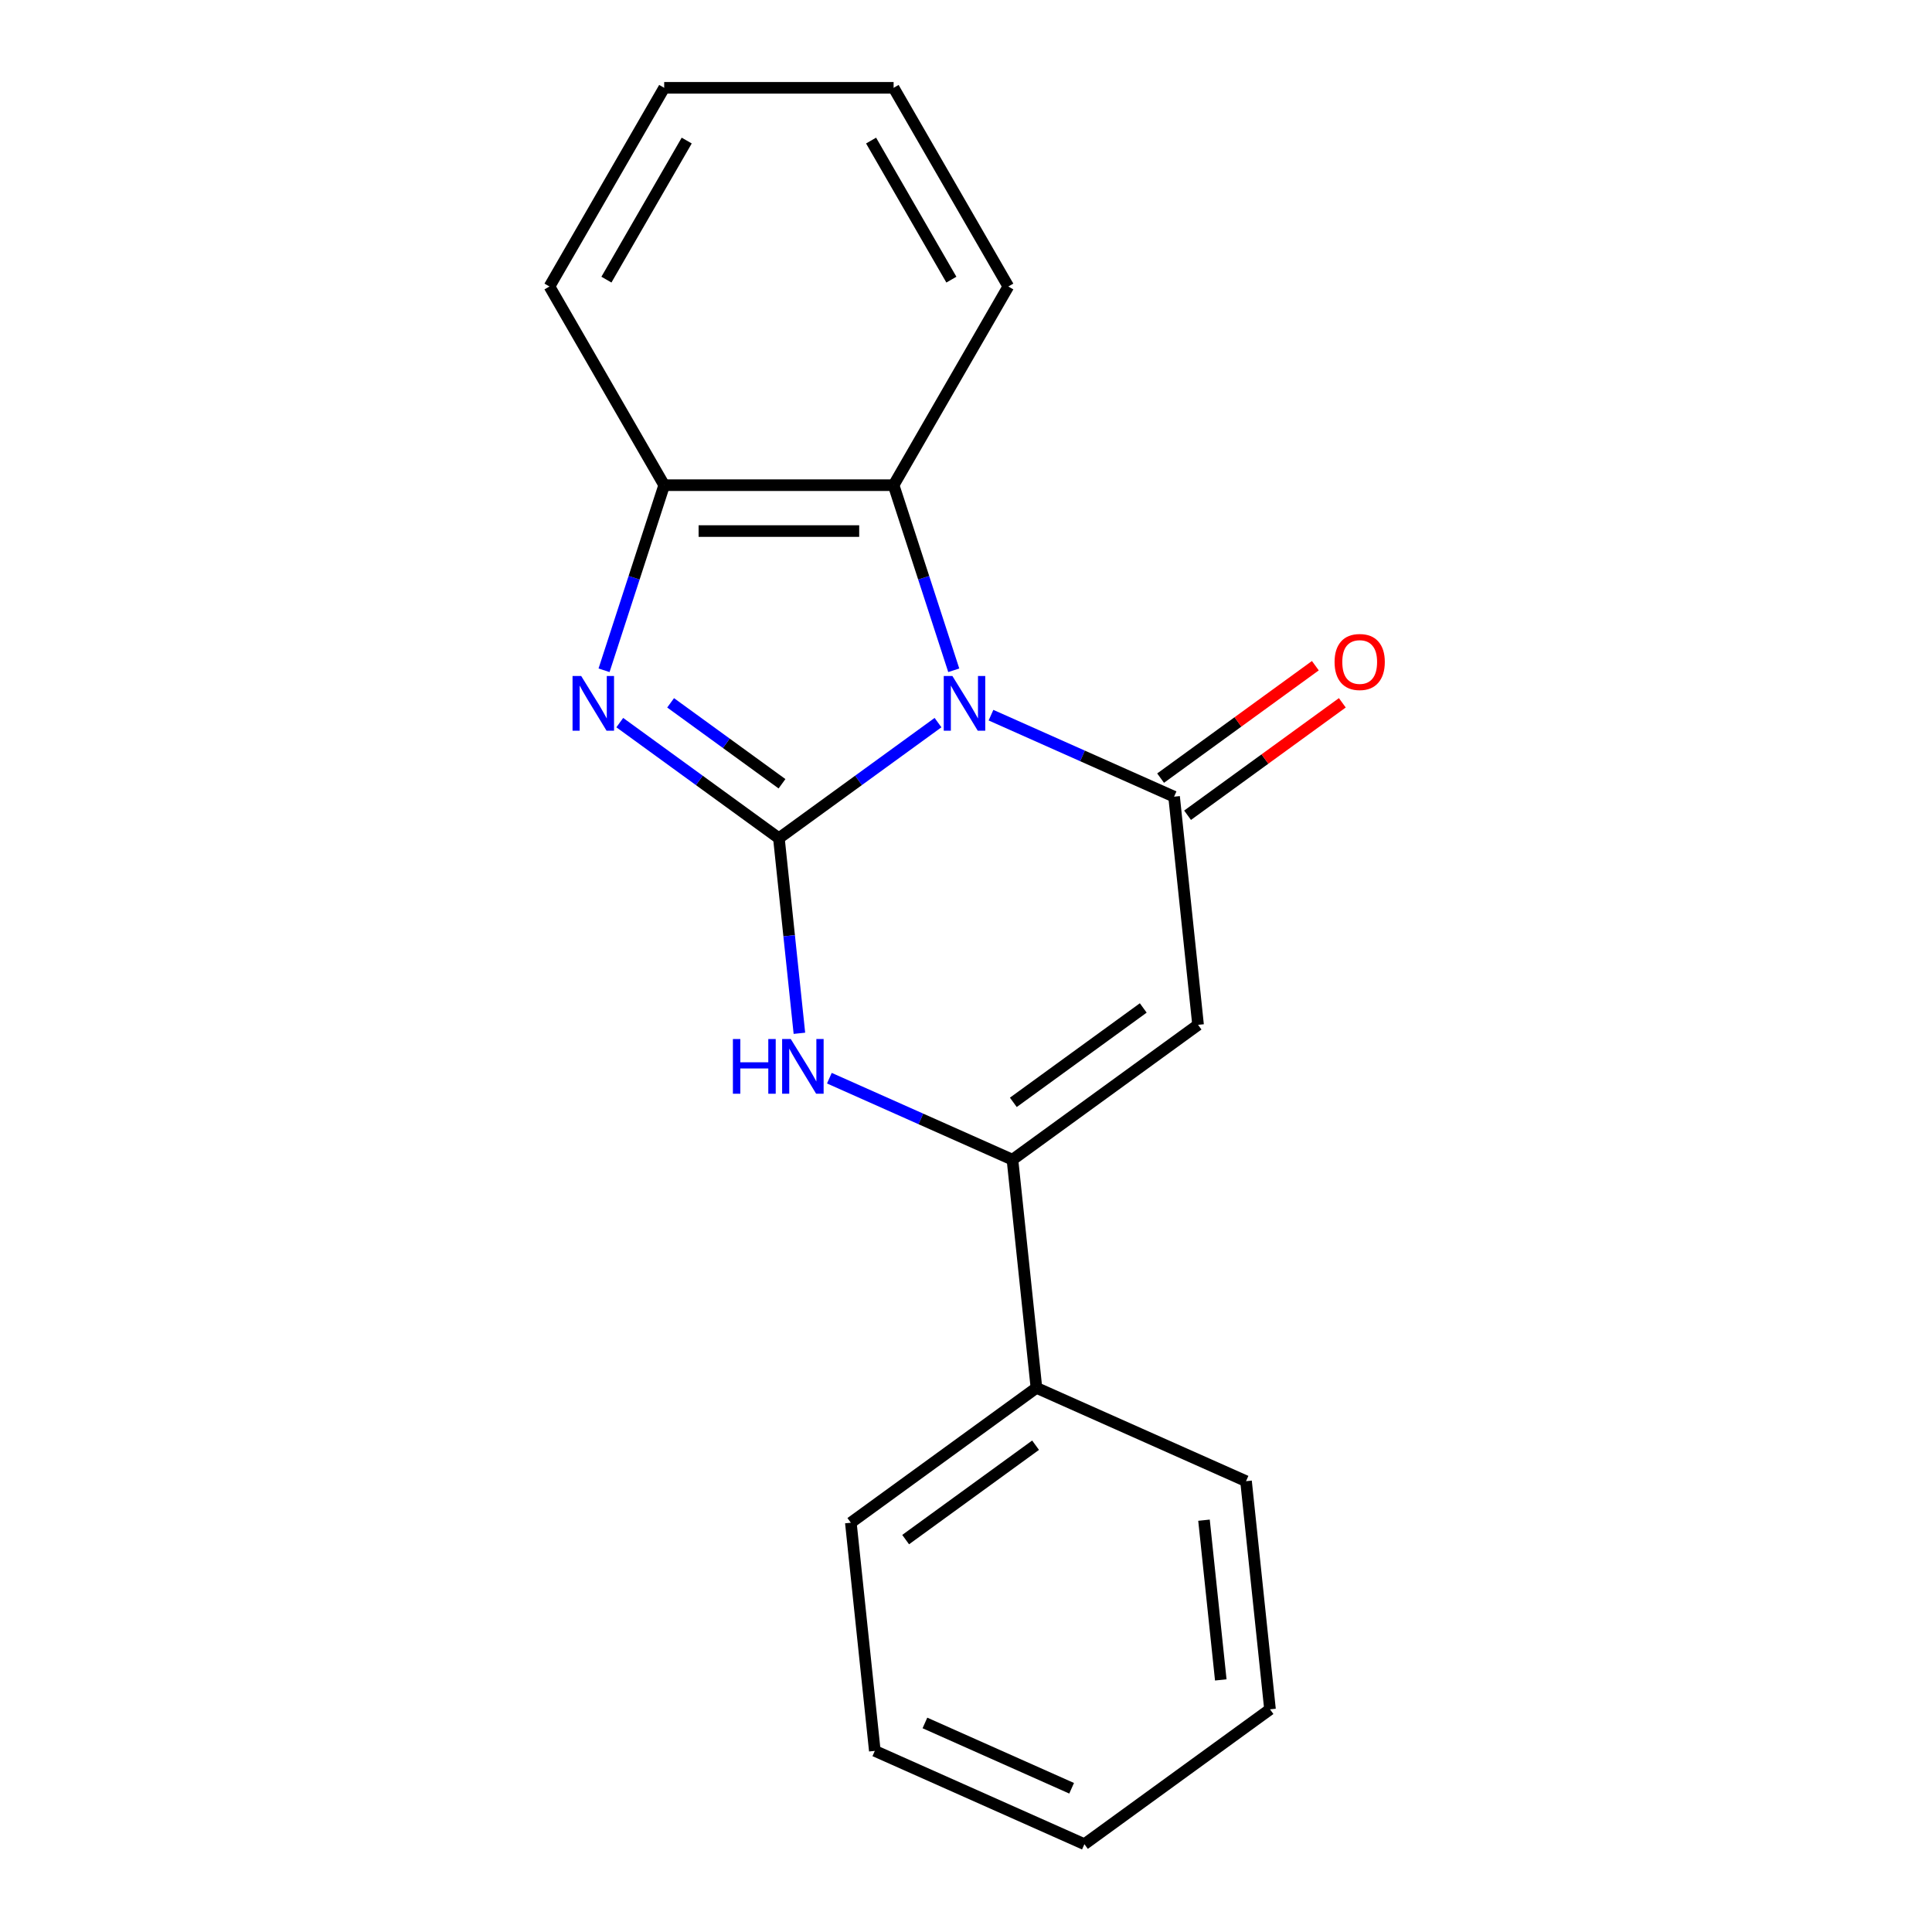 <?xml version='1.0' encoding='iso-8859-1'?>
<svg version='1.1' baseProfile='full'
              xmlns='http://www.w3.org/2000/svg'
                      xmlns:rdkit='http://www.rdkit.org/xml'
                      xmlns:xlink='http://www.w3.org/1999/xlink'
                  xml:space='preserve'
width='1000px' height='1000px' viewBox='0 0 1000 1000'>
<!-- END OF HEADER -->
<rect style='opacity:1.0;fill:#FFFFFF;stroke:none' width='1000' height='1000' x='0' y='0'> </rect>
<path class='bond-0' d='M 485.515,374.025 L 444.336,403.943' style='fill:none;fill-rule:evenodd;stroke:#0000FF;stroke-width:6px;stroke-linecap:butt;stroke-linejoin:miter;stroke-opacity:1' />
<path class='bond-0' d='M 444.336,403.943 L 403.156,433.862' style='fill:none;fill-rule:evenodd;stroke:#000000;stroke-width:6px;stroke-linecap:butt;stroke-linejoin:miter;stroke-opacity:1' />
<path class='bond-1' d='M 512.933,370.168 L 560.319,391.266' style='fill:none;fill-rule:evenodd;stroke:#0000FF;stroke-width:6px;stroke-linecap:butt;stroke-linejoin:miter;stroke-opacity:1' />
<path class='bond-1' d='M 560.319,391.266 L 607.704,412.363' style='fill:none;fill-rule:evenodd;stroke:#000000;stroke-width:6px;stroke-linecap:butt;stroke-linejoin:miter;stroke-opacity:1' />
<path class='bond-6' d='M 493.659,346.936 L 478.094,299.033' style='fill:none;fill-rule:evenodd;stroke:#0000FF;stroke-width:6px;stroke-linecap:butt;stroke-linejoin:miter;stroke-opacity:1' />
<path class='bond-6' d='M 478.094,299.033 L 462.529,251.13' style='fill:none;fill-rule:evenodd;stroke:#000000;stroke-width:6px;stroke-linecap:butt;stroke-linejoin:miter;stroke-opacity:1' />
<path class='bond-2' d='M 403.156,433.862 L 361.976,403.943' style='fill:none;fill-rule:evenodd;stroke:#000000;stroke-width:6px;stroke-linecap:butt;stroke-linejoin:miter;stroke-opacity:1' />
<path class='bond-2' d='M 361.976,403.943 L 320.797,374.025' style='fill:none;fill-rule:evenodd;stroke:#0000FF;stroke-width:6px;stroke-linecap:butt;stroke-linejoin:miter;stroke-opacity:1' />
<path class='bond-2' d='M 404.762,405.673 L 375.936,384.73' style='fill:none;fill-rule:evenodd;stroke:#000000;stroke-width:6px;stroke-linecap:butt;stroke-linejoin:miter;stroke-opacity:1' />
<path class='bond-2' d='M 375.936,384.73 L 347.11,363.787' style='fill:none;fill-rule:evenodd;stroke:#0000FF;stroke-width:6px;stroke-linecap:butt;stroke-linejoin:miter;stroke-opacity:1' />
<path class='bond-4' d='M 403.156,433.862 L 408.462,484.346' style='fill:none;fill-rule:evenodd;stroke:#000000;stroke-width:6px;stroke-linecap:butt;stroke-linejoin:miter;stroke-opacity:1' />
<path class='bond-4' d='M 408.462,484.346 L 413.768,534.83' style='fill:none;fill-rule:evenodd;stroke:#0000FF;stroke-width:6px;stroke-linecap:butt;stroke-linejoin:miter;stroke-opacity:1' />
<path class='bond-3' d='M 607.704,412.363 L 620.117,530.459' style='fill:none;fill-rule:evenodd;stroke:#000000;stroke-width:6px;stroke-linecap:butt;stroke-linejoin:miter;stroke-opacity:1' />
<path class='bond-8' d='M 614.684,421.97 L 654.734,392.872' style='fill:none;fill-rule:evenodd;stroke:#000000;stroke-width:6px;stroke-linecap:butt;stroke-linejoin:miter;stroke-opacity:1' />
<path class='bond-8' d='M 654.734,392.872 L 694.784,363.774' style='fill:none;fill-rule:evenodd;stroke:#FF0000;stroke-width:6px;stroke-linecap:butt;stroke-linejoin:miter;stroke-opacity:1' />
<path class='bond-8' d='M 600.725,402.756 L 640.774,373.659' style='fill:none;fill-rule:evenodd;stroke:#000000;stroke-width:6px;stroke-linecap:butt;stroke-linejoin:miter;stroke-opacity:1' />
<path class='bond-8' d='M 640.774,373.659 L 680.824,344.561' style='fill:none;fill-rule:evenodd;stroke:#FF0000;stroke-width:6px;stroke-linecap:butt;stroke-linejoin:miter;stroke-opacity:1' />
<path class='bond-19' d='M 312.653,346.936 L 328.218,299.033' style='fill:none;fill-rule:evenodd;stroke:#0000FF;stroke-width:6px;stroke-linecap:butt;stroke-linejoin:miter;stroke-opacity:1' />
<path class='bond-19' d='M 328.218,299.033 L 343.783,251.13' style='fill:none;fill-rule:evenodd;stroke:#000000;stroke-width:6px;stroke-linecap:butt;stroke-linejoin:miter;stroke-opacity:1' />
<path class='bond-5' d='M 620.117,530.459 L 524.049,600.257' style='fill:none;fill-rule:evenodd;stroke:#000000;stroke-width:6px;stroke-linecap:butt;stroke-linejoin:miter;stroke-opacity:1' />
<path class='bond-5' d='M 591.747,521.715 L 524.5,570.574' style='fill:none;fill-rule:evenodd;stroke:#000000;stroke-width:6px;stroke-linecap:butt;stroke-linejoin:miter;stroke-opacity:1' />
<path class='bond-20' d='M 429.277,558.062 L 476.663,579.159' style='fill:none;fill-rule:evenodd;stroke:#0000FF;stroke-width:6px;stroke-linecap:butt;stroke-linejoin:miter;stroke-opacity:1' />
<path class='bond-20' d='M 476.663,579.159 L 524.049,600.257' style='fill:none;fill-rule:evenodd;stroke:#000000;stroke-width:6px;stroke-linecap:butt;stroke-linejoin:miter;stroke-opacity:1' />
<path class='bond-9' d='M 524.049,600.257 L 536.461,718.353' style='fill:none;fill-rule:evenodd;stroke:#000000;stroke-width:6px;stroke-linecap:butt;stroke-linejoin:miter;stroke-opacity:1' />
<path class='bond-7' d='M 462.529,251.13 L 343.783,251.13' style='fill:none;fill-rule:evenodd;stroke:#000000;stroke-width:6px;stroke-linecap:butt;stroke-linejoin:miter;stroke-opacity:1' />
<path class='bond-7' d='M 444.717,274.879 L 361.595,274.879' style='fill:none;fill-rule:evenodd;stroke:#000000;stroke-width:6px;stroke-linecap:butt;stroke-linejoin:miter;stroke-opacity:1' />
<path class='bond-10' d='M 462.529,251.13 L 521.903,148.292' style='fill:none;fill-rule:evenodd;stroke:#000000;stroke-width:6px;stroke-linecap:butt;stroke-linejoin:miter;stroke-opacity:1' />
<path class='bond-11' d='M 343.783,251.13 L 284.409,148.292' style='fill:none;fill-rule:evenodd;stroke:#000000;stroke-width:6px;stroke-linecap:butt;stroke-linejoin:miter;stroke-opacity:1' />
<path class='bond-12' d='M 536.461,718.353 L 440.393,788.151' style='fill:none;fill-rule:evenodd;stroke:#000000;stroke-width:6px;stroke-linecap:butt;stroke-linejoin:miter;stroke-opacity:1' />
<path class='bond-12' d='M 536.011,748.036 L 468.763,796.895' style='fill:none;fill-rule:evenodd;stroke:#000000;stroke-width:6px;stroke-linecap:butt;stroke-linejoin:miter;stroke-opacity:1' />
<path class='bond-13' d='M 536.461,718.353 L 644.942,766.652' style='fill:none;fill-rule:evenodd;stroke:#000000;stroke-width:6px;stroke-linecap:butt;stroke-linejoin:miter;stroke-opacity:1' />
<path class='bond-14' d='M 521.903,148.292 L 462.529,45.455' style='fill:none;fill-rule:evenodd;stroke:#000000;stroke-width:6px;stroke-linecap:butt;stroke-linejoin:miter;stroke-opacity:1' />
<path class='bond-14' d='M 492.429,144.741 L 450.868,72.755' style='fill:none;fill-rule:evenodd;stroke:#000000;stroke-width:6px;stroke-linecap:butt;stroke-linejoin:miter;stroke-opacity:1' />
<path class='bond-21' d='M 284.409,148.292 L 343.783,45.455' style='fill:none;fill-rule:evenodd;stroke:#000000;stroke-width:6px;stroke-linecap:butt;stroke-linejoin:miter;stroke-opacity:1' />
<path class='bond-21' d='M 313.883,144.741 L 355.444,72.755' style='fill:none;fill-rule:evenodd;stroke:#000000;stroke-width:6px;stroke-linecap:butt;stroke-linejoin:miter;stroke-opacity:1' />
<path class='bond-17' d='M 440.393,788.151 L 452.806,906.247' style='fill:none;fill-rule:evenodd;stroke:#000000;stroke-width:6px;stroke-linecap:butt;stroke-linejoin:miter;stroke-opacity:1' />
<path class='bond-16' d='M 644.942,766.652 L 657.354,884.748' style='fill:none;fill-rule:evenodd;stroke:#000000;stroke-width:6px;stroke-linecap:butt;stroke-linejoin:miter;stroke-opacity:1' />
<path class='bond-16' d='M 623.184,786.849 L 631.873,869.516' style='fill:none;fill-rule:evenodd;stroke:#000000;stroke-width:6px;stroke-linecap:butt;stroke-linejoin:miter;stroke-opacity:1' />
<path class='bond-15' d='M 462.529,45.455 L 343.783,45.455' style='fill:none;fill-rule:evenodd;stroke:#000000;stroke-width:6px;stroke-linecap:butt;stroke-linejoin:miter;stroke-opacity:1' />
<path class='bond-18' d='M 657.354,884.748 L 561.286,954.545' style='fill:none;fill-rule:evenodd;stroke:#000000;stroke-width:6px;stroke-linecap:butt;stroke-linejoin:miter;stroke-opacity:1' />
<path class='bond-22' d='M 452.806,906.247 L 561.286,954.545' style='fill:none;fill-rule:evenodd;stroke:#000000;stroke-width:6px;stroke-linecap:butt;stroke-linejoin:miter;stroke-opacity:1' />
<path class='bond-22' d='M 478.737,891.796 L 554.674,925.605' style='fill:none;fill-rule:evenodd;stroke:#000000;stroke-width:6px;stroke-linecap:butt;stroke-linejoin:miter;stroke-opacity:1' />
<path  class='atom-0' d='M 492.964 349.905
L 502.244 364.905
Q 503.164 366.385, 504.644 369.065
Q 506.124 371.745, 506.204 371.905
L 506.204 349.905
L 509.964 349.905
L 509.964 378.225
L 506.084 378.225
L 496.124 361.825
Q 494.964 359.905, 493.724 357.705
Q 492.524 355.505, 492.164 354.825
L 492.164 378.225
L 488.484 378.225
L 488.484 349.905
L 492.964 349.905
' fill='#0000FF'/>
<path  class='atom-3' d='M 300.828 349.905
L 310.108 364.905
Q 311.028 366.385, 312.508 369.065
Q 313.988 371.745, 314.068 371.905
L 314.068 349.905
L 317.828 349.905
L 317.828 378.225
L 313.948 378.225
L 303.988 361.825
Q 302.828 359.905, 301.588 357.705
Q 300.388 355.505, 300.028 354.825
L 300.028 378.225
L 296.348 378.225
L 296.348 349.905
L 300.828 349.905
' fill='#0000FF'/>
<path  class='atom-5' d='M 379.348 537.798
L 383.188 537.798
L 383.188 549.838
L 397.668 549.838
L 397.668 537.798
L 401.508 537.798
L 401.508 566.118
L 397.668 566.118
L 397.668 553.038
L 383.188 553.038
L 383.188 566.118
L 379.348 566.118
L 379.348 537.798
' fill='#0000FF'/>
<path  class='atom-5' d='M 409.308 537.798
L 418.588 552.798
Q 419.508 554.278, 420.988 556.958
Q 422.468 559.638, 422.548 559.798
L 422.548 537.798
L 426.308 537.798
L 426.308 566.118
L 422.428 566.118
L 412.468 549.718
Q 411.308 547.798, 410.068 545.598
Q 408.868 543.398, 408.508 542.718
L 408.508 566.118
L 404.828 566.118
L 404.828 537.798
L 409.308 537.798
' fill='#0000FF'/>
<path  class='atom-9' d='M 690.773 342.646
Q 690.773 335.846, 694.133 332.046
Q 697.493 328.246, 703.773 328.246
Q 710.053 328.246, 713.413 332.046
Q 716.773 335.846, 716.773 342.646
Q 716.773 349.526, 713.373 353.446
Q 709.973 357.326, 703.773 357.326
Q 697.533 357.326, 694.133 353.446
Q 690.773 349.566, 690.773 342.646
M 703.773 354.126
Q 708.093 354.126, 710.413 351.246
Q 712.773 348.326, 712.773 342.646
Q 712.773 337.086, 710.413 334.286
Q 708.093 331.446, 703.773 331.446
Q 699.453 331.446, 697.093 334.246
Q 694.773 337.046, 694.773 342.646
Q 694.773 348.366, 697.093 351.246
Q 699.453 354.126, 703.773 354.126
' fill='#FF0000'/>
</svg>
